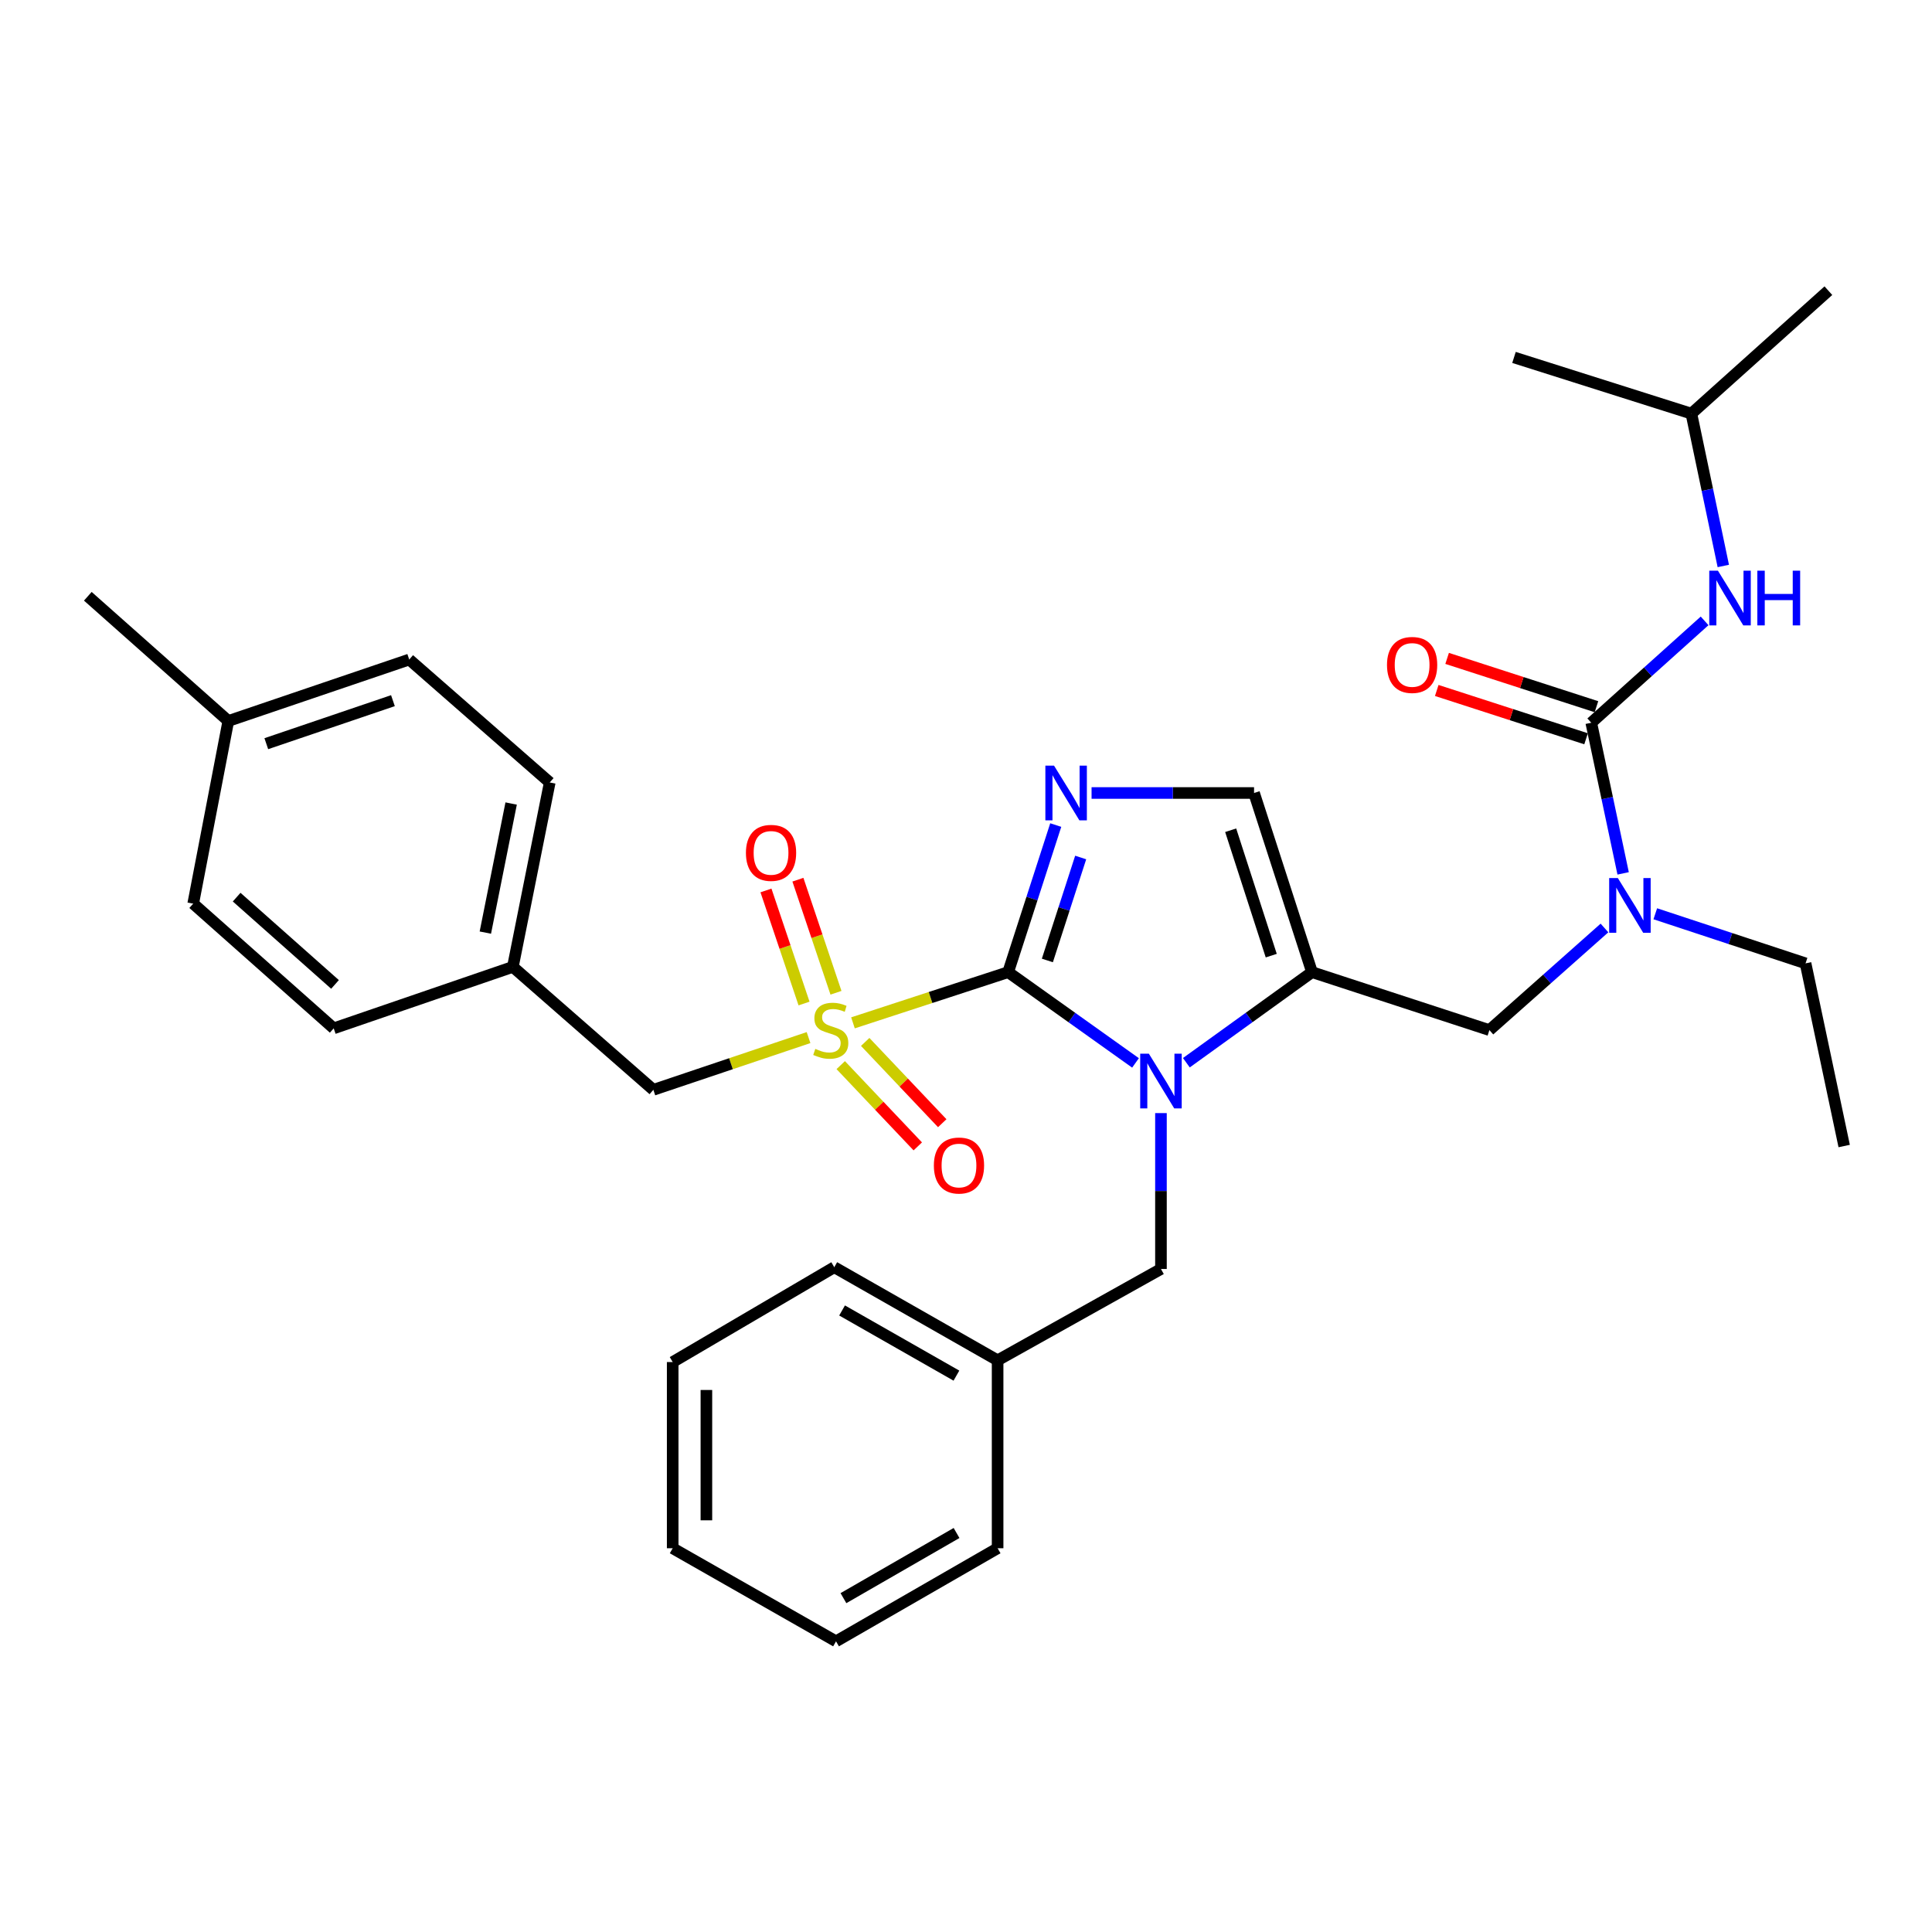 <?xml version='1.0' encoding='iso-8859-1'?>
<svg version='1.1' baseProfile='full'
              xmlns='http://www.w3.org/2000/svg'
                      xmlns:rdkit='http://www.rdkit.org/xml'
                      xmlns:xlink='http://www.w3.org/1999/xlink'
                  xml:space='preserve'
width='1000px' height='1000px' viewBox='0 0 1000 1000'>
<!-- END OF HEADER -->
<rect style='opacity:1.0;fill:#FFFFFF;stroke:none' width='1000' height='1000' x='0' y='0'> </rect>
<path class='bond-0' d='M 830.472,480.321 L 800.692,506.751' style='fill:none;fill-rule:evenodd;stroke:#0000FF;stroke-width:6px;stroke-linecap:butt;stroke-linejoin:miter;stroke-opacity:1' />
<path class='bond-0' d='M 800.692,506.751 L 770.913,533.181' style='fill:none;fill-rule:evenodd;stroke:#000000;stroke-width:6px;stroke-linecap:butt;stroke-linejoin:miter;stroke-opacity:1' />
<path class='bond-1' d='M 840.135,452.056 L 831.885,413.074' style='fill:none;fill-rule:evenodd;stroke:#0000FF;stroke-width:6px;stroke-linecap:butt;stroke-linejoin:miter;stroke-opacity:1' />
<path class='bond-1' d='M 831.885,413.074 L 823.635,374.092' style='fill:none;fill-rule:evenodd;stroke:#000000;stroke-width:6px;stroke-linecap:butt;stroke-linejoin:miter;stroke-opacity:1' />
<path class='bond-2' d='M 856.776,472.966 L 895.662,485.8' style='fill:none;fill-rule:evenodd;stroke:#0000FF;stroke-width:6px;stroke-linecap:butt;stroke-linejoin:miter;stroke-opacity:1' />
<path class='bond-2' d='M 895.662,485.8 L 934.548,498.633' style='fill:none;fill-rule:evenodd;stroke:#000000;stroke-width:6px;stroke-linecap:butt;stroke-linejoin:miter;stroke-opacity:1' />
<path class='bond-3' d='M 875.457,214.092 L 783.64,185.002' style='fill:none;fill-rule:evenodd;stroke:#000000;stroke-width:6px;stroke-linecap:butt;stroke-linejoin:miter;stroke-opacity:1' />
<path class='bond-4' d='M 875.457,214.092 L 946.364,150.454' style='fill:none;fill-rule:evenodd;stroke:#000000;stroke-width:6px;stroke-linecap:butt;stroke-linejoin:miter;stroke-opacity:1' />
<path class='bond-5' d='M 875.457,214.092 L 883.717,253.518' style='fill:none;fill-rule:evenodd;stroke:#000000;stroke-width:6px;stroke-linecap:butt;stroke-linejoin:miter;stroke-opacity:1' />
<path class='bond-5' d='M 883.717,253.518 L 891.977,292.945' style='fill:none;fill-rule:evenodd;stroke:#0000FF;stroke-width:6px;stroke-linecap:butt;stroke-linejoin:miter;stroke-opacity:1' />
<path class='bond-6' d='M 823.635,374.092 L 852.968,347.729' style='fill:none;fill-rule:evenodd;stroke:#000000;stroke-width:6px;stroke-linecap:butt;stroke-linejoin:miter;stroke-opacity:1' />
<path class='bond-6' d='M 852.968,347.729 L 882.3,321.366' style='fill:none;fill-rule:evenodd;stroke:#0000FF;stroke-width:6px;stroke-linecap:butt;stroke-linejoin:miter;stroke-opacity:1' />
<path class='bond-7' d='M 826.321,365.791 L 787.675,353.288' style='fill:none;fill-rule:evenodd;stroke:#000000;stroke-width:6px;stroke-linecap:butt;stroke-linejoin:miter;stroke-opacity:1' />
<path class='bond-7' d='M 787.675,353.288 L 749.03,340.784' style='fill:none;fill-rule:evenodd;stroke:#FF0000;stroke-width:6px;stroke-linecap:butt;stroke-linejoin:miter;stroke-opacity:1' />
<path class='bond-7' d='M 820.95,382.392 L 782.304,369.889' style='fill:none;fill-rule:evenodd;stroke:#000000;stroke-width:6px;stroke-linecap:butt;stroke-linejoin:miter;stroke-opacity:1' />
<path class='bond-7' d='M 782.304,369.889 L 743.659,357.385' style='fill:none;fill-rule:evenodd;stroke:#FF0000;stroke-width:6px;stroke-linecap:butt;stroke-linejoin:miter;stroke-opacity:1' />
<path class='bond-8' d='M 934.548,498.633 L 954.545,593.183' style='fill:none;fill-rule:evenodd;stroke:#000000;stroke-width:6px;stroke-linecap:butt;stroke-linejoin:miter;stroke-opacity:1' />
<path class='bond-9' d='M 441.498,529.425 L 481.659,516.302' style='fill:none;fill-rule:evenodd;stroke:#CCCC00;stroke-width:6px;stroke-linecap:butt;stroke-linejoin:miter;stroke-opacity:1' />
<path class='bond-9' d='M 481.659,516.302 L 521.82,503.179' style='fill:none;fill-rule:evenodd;stroke:#000000;stroke-width:6px;stroke-linecap:butt;stroke-linejoin:miter;stroke-opacity:1' />
<path class='bond-10' d='M 418.501,537.053 L 378.339,550.573' style='fill:none;fill-rule:evenodd;stroke:#CCCC00;stroke-width:6px;stroke-linecap:butt;stroke-linejoin:miter;stroke-opacity:1' />
<path class='bond-10' d='M 378.339,550.573 L 338.177,564.093' style='fill:none;fill-rule:evenodd;stroke:#000000;stroke-width:6px;stroke-linecap:butt;stroke-linejoin:miter;stroke-opacity:1' />
<path class='bond-11' d='M 432.702,513.855 L 422.85,484.591' style='fill:none;fill-rule:evenodd;stroke:#CCCC00;stroke-width:6px;stroke-linecap:butt;stroke-linejoin:miter;stroke-opacity:1' />
<path class='bond-11' d='M 422.85,484.591 L 412.997,455.326' style='fill:none;fill-rule:evenodd;stroke:#FF0000;stroke-width:6px;stroke-linecap:butt;stroke-linejoin:miter;stroke-opacity:1' />
<path class='bond-11' d='M 416.166,519.422 L 406.314,490.158' style='fill:none;fill-rule:evenodd;stroke:#CCCC00;stroke-width:6px;stroke-linecap:butt;stroke-linejoin:miter;stroke-opacity:1' />
<path class='bond-11' d='M 406.314,490.158 L 396.461,460.894' style='fill:none;fill-rule:evenodd;stroke:#FF0000;stroke-width:6px;stroke-linecap:butt;stroke-linejoin:miter;stroke-opacity:1' />
<path class='bond-12' d='M 435.164,551.305 L 455.102,572.338' style='fill:none;fill-rule:evenodd;stroke:#CCCC00;stroke-width:6px;stroke-linecap:butt;stroke-linejoin:miter;stroke-opacity:1' />
<path class='bond-12' d='M 455.102,572.338 L 475.04,593.371' style='fill:none;fill-rule:evenodd;stroke:#FF0000;stroke-width:6px;stroke-linecap:butt;stroke-linejoin:miter;stroke-opacity:1' />
<path class='bond-12' d='M 447.827,539.302 L 467.765,560.335' style='fill:none;fill-rule:evenodd;stroke:#CCCC00;stroke-width:6px;stroke-linecap:butt;stroke-linejoin:miter;stroke-opacity:1' />
<path class='bond-12' d='M 467.765,560.335 L 487.703,581.368' style='fill:none;fill-rule:evenodd;stroke:#FF0000;stroke-width:6px;stroke-linecap:butt;stroke-linejoin:miter;stroke-opacity:1' />
<path class='bond-13' d='M 338.177,564.093 L 265.457,500.456' style='fill:none;fill-rule:evenodd;stroke:#000000;stroke-width:6px;stroke-linecap:butt;stroke-linejoin:miter;stroke-opacity:1' />
<path class='bond-14' d='M 265.457,500.456 L 172.73,532.27' style='fill:none;fill-rule:evenodd;stroke:#000000;stroke-width:6px;stroke-linecap:butt;stroke-linejoin:miter;stroke-opacity:1' />
<path class='bond-15' d='M 265.457,500.456 L 284.544,405.004' style='fill:none;fill-rule:evenodd;stroke:#000000;stroke-width:6px;stroke-linecap:butt;stroke-linejoin:miter;stroke-opacity:1' />
<path class='bond-15' d='M 251.211,482.717 L 264.571,415.901' style='fill:none;fill-rule:evenodd;stroke:#000000;stroke-width:6px;stroke-linecap:butt;stroke-linejoin:miter;stroke-opacity:1' />
<path class='bond-16' d='M 118.175,373.181 L 211.814,341.367' style='fill:none;fill-rule:evenodd;stroke:#000000;stroke-width:6px;stroke-linecap:butt;stroke-linejoin:miter;stroke-opacity:1' />
<path class='bond-16' d='M 137.834,384.929 L 203.381,362.659' style='fill:none;fill-rule:evenodd;stroke:#000000;stroke-width:6px;stroke-linecap:butt;stroke-linejoin:miter;stroke-opacity:1' />
<path class='bond-17' d='M 118.175,373.181 L 45.455,308.632' style='fill:none;fill-rule:evenodd;stroke:#000000;stroke-width:6px;stroke-linecap:butt;stroke-linejoin:miter;stroke-opacity:1' />
<path class='bond-18' d='M 118.175,373.181 L 100,467.73' style='fill:none;fill-rule:evenodd;stroke:#000000;stroke-width:6px;stroke-linecap:butt;stroke-linejoin:miter;stroke-opacity:1' />
<path class='bond-19' d='M 614.059,550.067 L 646.577,526.623' style='fill:none;fill-rule:evenodd;stroke:#0000FF;stroke-width:6px;stroke-linecap:butt;stroke-linejoin:miter;stroke-opacity:1' />
<path class='bond-19' d='M 646.577,526.623 L 679.096,503.179' style='fill:none;fill-rule:evenodd;stroke:#000000;stroke-width:6px;stroke-linecap:butt;stroke-linejoin:miter;stroke-opacity:1' />
<path class='bond-20' d='M 587.741,550.162 L 554.78,526.671' style='fill:none;fill-rule:evenodd;stroke:#0000FF;stroke-width:6px;stroke-linecap:butt;stroke-linejoin:miter;stroke-opacity:1' />
<path class='bond-20' d='M 554.78,526.671 L 521.82,503.179' style='fill:none;fill-rule:evenodd;stroke:#000000;stroke-width:6px;stroke-linecap:butt;stroke-linejoin:miter;stroke-opacity:1' />
<path class='bond-21' d='M 600.909,576.139 L 600.909,616.48' style='fill:none;fill-rule:evenodd;stroke:#0000FF;stroke-width:6px;stroke-linecap:butt;stroke-linejoin:miter;stroke-opacity:1' />
<path class='bond-21' d='M 600.909,616.48 L 600.909,656.821' style='fill:none;fill-rule:evenodd;stroke:#000000;stroke-width:6px;stroke-linecap:butt;stroke-linejoin:miter;stroke-opacity:1' />
<path class='bond-22' d='M 679.096,503.179 L 649.095,410.452' style='fill:none;fill-rule:evenodd;stroke:#000000;stroke-width:6px;stroke-linecap:butt;stroke-linejoin:miter;stroke-opacity:1' />
<path class='bond-22' d='M 657.995,494.641 L 636.994,429.732' style='fill:none;fill-rule:evenodd;stroke:#000000;stroke-width:6px;stroke-linecap:butt;stroke-linejoin:miter;stroke-opacity:1' />
<path class='bond-23' d='M 679.096,503.179 L 770.913,533.181' style='fill:none;fill-rule:evenodd;stroke:#000000;stroke-width:6px;stroke-linecap:butt;stroke-linejoin:miter;stroke-opacity:1' />
<path class='bond-24' d='M 649.095,410.452 L 607.044,410.452' style='fill:none;fill-rule:evenodd;stroke:#000000;stroke-width:6px;stroke-linecap:butt;stroke-linejoin:miter;stroke-opacity:1' />
<path class='bond-24' d='M 607.044,410.452 L 564.993,410.452' style='fill:none;fill-rule:evenodd;stroke:#0000FF;stroke-width:6px;stroke-linecap:butt;stroke-linejoin:miter;stroke-opacity:1' />
<path class='bond-25' d='M 546.452,427.048 L 534.136,465.114' style='fill:none;fill-rule:evenodd;stroke:#0000FF;stroke-width:6px;stroke-linecap:butt;stroke-linejoin:miter;stroke-opacity:1' />
<path class='bond-25' d='M 534.136,465.114 L 521.82,503.179' style='fill:none;fill-rule:evenodd;stroke:#000000;stroke-width:6px;stroke-linecap:butt;stroke-linejoin:miter;stroke-opacity:1' />
<path class='bond-25' d='M 559.358,443.839 L 550.737,470.485' style='fill:none;fill-rule:evenodd;stroke:#0000FF;stroke-width:6px;stroke-linecap:butt;stroke-linejoin:miter;stroke-opacity:1' />
<path class='bond-25' d='M 550.737,470.485 L 542.116,497.131' style='fill:none;fill-rule:evenodd;stroke:#000000;stroke-width:6px;stroke-linecap:butt;stroke-linejoin:miter;stroke-opacity:1' />
<path class='bond-26' d='M 516.363,704.096 L 600.909,656.821' style='fill:none;fill-rule:evenodd;stroke:#000000;stroke-width:6px;stroke-linecap:butt;stroke-linejoin:miter;stroke-opacity:1' />
<path class='bond-27' d='M 516.363,704.096 L 431.816,655.91' style='fill:none;fill-rule:evenodd;stroke:#000000;stroke-width:6px;stroke-linecap:butt;stroke-linejoin:miter;stroke-opacity:1' />
<path class='bond-27' d='M 495.041,712.027 L 435.858,678.296' style='fill:none;fill-rule:evenodd;stroke:#000000;stroke-width:6px;stroke-linecap:butt;stroke-linejoin:miter;stroke-opacity:1' />
<path class='bond-28' d='M 516.363,704.096 L 516.363,801.369' style='fill:none;fill-rule:evenodd;stroke:#000000;stroke-width:6px;stroke-linecap:butt;stroke-linejoin:miter;stroke-opacity:1' />
<path class='bond-29' d='M 431.816,655.91 L 348.181,704.997' style='fill:none;fill-rule:evenodd;stroke:#000000;stroke-width:6px;stroke-linecap:butt;stroke-linejoin:miter;stroke-opacity:1' />
<path class='bond-30' d='M 516.363,801.369 L 432.727,849.546' style='fill:none;fill-rule:evenodd;stroke:#000000;stroke-width:6px;stroke-linecap:butt;stroke-linejoin:miter;stroke-opacity:1' />
<path class='bond-30' d='M 495.108,793.477 L 436.564,827.2' style='fill:none;fill-rule:evenodd;stroke:#000000;stroke-width:6px;stroke-linecap:butt;stroke-linejoin:miter;stroke-opacity:1' />
<path class='bond-31' d='M 348.181,704.997 L 348.181,801.369' style='fill:none;fill-rule:evenodd;stroke:#000000;stroke-width:6px;stroke-linecap:butt;stroke-linejoin:miter;stroke-opacity:1' />
<path class='bond-31' d='M 365.629,719.453 L 365.629,786.914' style='fill:none;fill-rule:evenodd;stroke:#000000;stroke-width:6px;stroke-linecap:butt;stroke-linejoin:miter;stroke-opacity:1' />
<path class='bond-32' d='M 432.727,849.546 L 348.181,801.369' style='fill:none;fill-rule:evenodd;stroke:#000000;stroke-width:6px;stroke-linecap:butt;stroke-linejoin:miter;stroke-opacity:1' />
<path class='bond-33' d='M 100,467.73 L 172.73,532.27' style='fill:none;fill-rule:evenodd;stroke:#000000;stroke-width:6px;stroke-linecap:butt;stroke-linejoin:miter;stroke-opacity:1' />
<path class='bond-33' d='M 122.49,464.361 L 173.401,509.538' style='fill:none;fill-rule:evenodd;stroke:#000000;stroke-width:6px;stroke-linecap:butt;stroke-linejoin:miter;stroke-opacity:1' />
<path class='bond-34' d='M 211.814,341.367 L 284.544,405.004' style='fill:none;fill-rule:evenodd;stroke:#000000;stroke-width:6px;stroke-linecap:butt;stroke-linejoin:miter;stroke-opacity:1' />
<path  class='atom-0' d='M 837.383 454.472
L 846.663 469.472
Q 847.583 470.952, 849.063 473.632
Q 850.543 476.312, 850.623 476.472
L 850.623 454.472
L 854.383 454.472
L 854.383 482.792
L 850.503 482.792
L 840.543 466.392
Q 839.383 464.472, 838.143 462.272
Q 836.943 460.072, 836.583 459.392
L 836.583 482.792
L 832.903 482.792
L 832.903 454.472
L 837.383 454.472
' fill='#0000FF'/>
<path  class='atom-3' d='M 889.194 295.383
L 898.474 310.383
Q 899.394 311.863, 900.874 314.543
Q 902.354 317.223, 902.434 317.383
L 902.434 295.383
L 906.194 295.383
L 906.194 323.703
L 902.314 323.703
L 892.354 307.303
Q 891.194 305.383, 889.954 303.183
Q 888.754 300.983, 888.394 300.303
L 888.394 323.703
L 884.714 323.703
L 884.714 295.383
L 889.194 295.383
' fill='#0000FF'/>
<path  class='atom-3' d='M 909.594 295.383
L 913.434 295.383
L 913.434 307.423
L 927.914 307.423
L 927.914 295.383
L 931.754 295.383
L 931.754 323.703
L 927.914 323.703
L 927.914 310.623
L 913.434 310.623
L 913.434 323.703
L 909.594 323.703
L 909.594 295.383
' fill='#0000FF'/>
<path  class='atom-4' d='M 717.908 344.17
Q 717.908 337.37, 721.268 333.57
Q 724.628 329.77, 730.908 329.77
Q 737.188 329.77, 740.548 333.57
Q 743.908 337.37, 743.908 344.17
Q 743.908 351.05, 740.508 354.97
Q 737.108 358.85, 730.908 358.85
Q 724.668 358.85, 721.268 354.97
Q 717.908 351.09, 717.908 344.17
M 730.908 355.65
Q 735.228 355.65, 737.548 352.77
Q 739.908 349.85, 739.908 344.17
Q 739.908 338.61, 737.548 335.81
Q 735.228 332.97, 730.908 332.97
Q 726.588 332.97, 724.228 335.77
Q 721.908 338.57, 721.908 344.17
Q 721.908 349.89, 724.228 352.77
Q 726.588 355.65, 730.908 355.65
' fill='#FF0000'/>
<path  class='atom-9' d='M 422.004 542.901
Q 422.324 543.021, 423.644 543.581
Q 424.964 544.141, 426.404 544.501
Q 427.884 544.821, 429.324 544.821
Q 432.004 544.821, 433.564 543.541
Q 435.124 542.221, 435.124 539.941
Q 435.124 538.381, 434.324 537.421
Q 433.564 536.461, 432.364 535.941
Q 431.164 535.421, 429.164 534.821
Q 426.644 534.061, 425.124 533.341
Q 423.644 532.621, 422.564 531.101
Q 421.524 529.581, 421.524 527.021
Q 421.524 523.461, 423.924 521.261
Q 426.364 519.061, 431.164 519.061
Q 434.444 519.061, 438.164 520.621
L 437.244 523.701
Q 433.844 522.301, 431.284 522.301
Q 428.524 522.301, 427.004 523.461
Q 425.484 524.581, 425.524 526.541
Q 425.524 528.061, 426.284 528.981
Q 427.084 529.901, 428.204 530.421
Q 429.364 530.941, 431.284 531.541
Q 433.844 532.341, 435.364 533.141
Q 436.884 533.941, 437.964 535.581
Q 439.084 537.181, 439.084 539.941
Q 439.084 543.861, 436.444 545.981
Q 433.844 548.061, 429.484 548.061
Q 426.964 548.061, 425.044 547.501
Q 423.164 546.981, 420.924 546.061
L 422.004 542.901
' fill='#CCCC00'/>
<path  class='atom-11' d='M 386.091 441.444
Q 386.091 434.644, 389.451 430.844
Q 392.811 427.044, 399.091 427.044
Q 405.371 427.044, 408.731 430.844
Q 412.091 434.644, 412.091 441.444
Q 412.091 448.324, 408.691 452.244
Q 405.291 456.124, 399.091 456.124
Q 392.851 456.124, 389.451 452.244
Q 386.091 448.364, 386.091 441.444
M 399.091 452.924
Q 403.411 452.924, 405.731 450.044
Q 408.091 447.124, 408.091 441.444
Q 408.091 435.884, 405.731 433.084
Q 403.411 430.244, 399.091 430.244
Q 394.771 430.244, 392.411 433.044
Q 390.091 435.844, 390.091 441.444
Q 390.091 447.164, 392.411 450.044
Q 394.771 452.924, 399.091 452.924
' fill='#FF0000'/>
<path  class='atom-12' d='M 483.365 603.267
Q 483.365 596.467, 486.725 592.667
Q 490.085 588.867, 496.365 588.867
Q 502.645 588.867, 506.005 592.667
Q 509.365 596.467, 509.365 603.267
Q 509.365 610.147, 505.965 614.067
Q 502.565 617.947, 496.365 617.947
Q 490.125 617.947, 486.725 614.067
Q 483.365 610.187, 483.365 603.267
M 496.365 614.747
Q 500.685 614.747, 503.005 611.867
Q 505.365 608.947, 505.365 603.267
Q 505.365 597.707, 503.005 594.907
Q 500.685 592.067, 496.365 592.067
Q 492.045 592.067, 489.685 594.867
Q 487.365 597.667, 487.365 603.267
Q 487.365 608.987, 489.685 611.867
Q 492.045 614.747, 496.365 614.747
' fill='#FF0000'/>
<path  class='atom-15' d='M 594.649 545.387
L 603.929 560.387
Q 604.849 561.867, 606.329 564.547
Q 607.809 567.227, 607.889 567.387
L 607.889 545.387
L 611.649 545.387
L 611.649 573.707
L 607.769 573.707
L 597.809 557.307
Q 596.649 555.387, 595.409 553.187
Q 594.209 550.987, 593.849 550.307
L 593.849 573.707
L 590.169 573.707
L 590.169 545.387
L 594.649 545.387
' fill='#0000FF'/>
<path  class='atom-18' d='M 545.561 396.292
L 554.841 411.292
Q 555.761 412.772, 557.241 415.452
Q 558.721 418.132, 558.801 418.292
L 558.801 396.292
L 562.561 396.292
L 562.561 424.612
L 558.681 424.612
L 548.721 408.212
Q 547.561 406.292, 546.321 404.092
Q 545.121 401.892, 544.761 401.212
L 544.761 424.612
L 541.081 424.612
L 541.081 396.292
L 545.561 396.292
' fill='#0000FF'/>
</svg>
